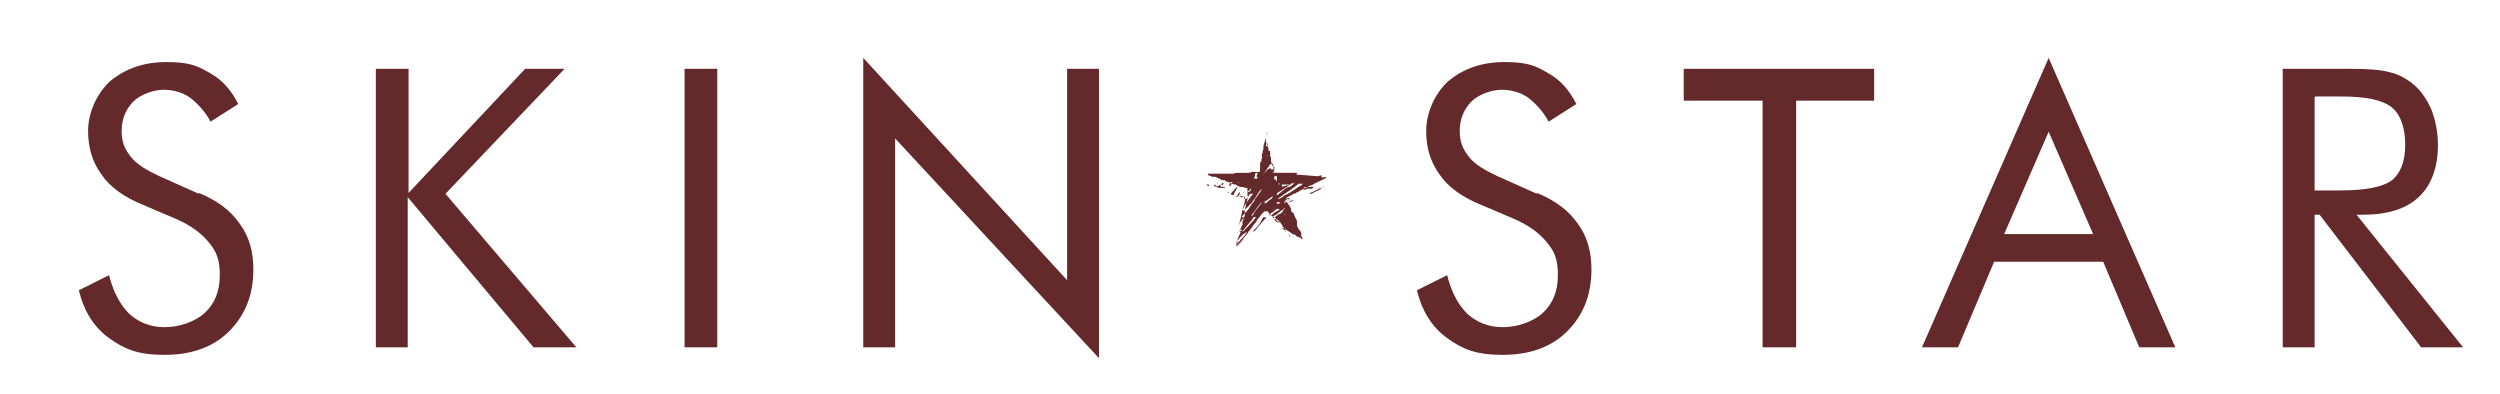 <svg viewBox="0 0 298 47" version="1.1" xmlns="http://www.w3.org/2000/svg" id="Layer_1">
  
  <defs>
    <style>
      .st0 {
        fill: #64292b;
      }
    </style>
  </defs>
  <g>
    <path d="M23.7,23c2.2.9,3.8,2.1,4.9,3.7,1.1,1.5,1.6,3.3,1.6,5.4,0,3.1-1,5.5-2.9,7.4-1.9,1.9-4.5,2.8-7.7,2.8s-4.8-.7-6.6-2-3-3.2-3.6-5.7l3.6-1.8c.5,2,1.3,3.5,2.4,4.6,1.1,1,2.5,1.6,4.2,1.6s3.6-.6,4.8-1.7,1.8-2.6,1.8-4.5-.4-2.8-1.3-3.9c-.9-1.1-2.1-2-3.9-2.8l-4-1.7c-2.2-.9-3.9-2.1-4.9-3.6-1.1-1.5-1.6-3.2-1.6-5.2s.9-4.3,2.6-5.9c1.8-1.5,4-2.3,6.7-2.3s3.7.4,5.2,1.3c1.5.8,2.6,2.1,3.4,3.7l-3.3,2.1c-.7-1.3-1.6-2.2-2.5-2.9-.9-.6-2-.9-3.1-.9s-2.7.5-3.6,1.4c-.9.9-1.4,2.1-1.4,3.5s.4,2.2,1.1,3.1c.7.9,1.9,1.6,3.4,2.3l4.7,2.1Z" class="st0"></path>
    <path d="M44.8,41.4V8.2h3.9v14.8l13.9-14.8h4.7l-14.2,14.9,15.6,18.3h-5.1l-15-17.9v17.9h-3.9Z" class="st0"></path>
    <path d="M81.6,41.4V8.2h3.9v33.2h-3.9Z" class="st0"></path>
    <path d="M102.9,41.4V6.9l24.3,26.5V8.2h3.8v34.5l-24.3-26.2v24.9h-3.8Z" class="st0"></path>
    <path d="M183.2,23c2.2.9,3.8,2.1,4.9,3.7,1.1,1.5,1.6,3.3,1.6,5.4,0,3.1-1,5.5-2.9,7.4-1.9,1.9-4.5,2.8-7.7,2.8s-4.8-.7-6.6-2c-1.8-1.3-3-3.2-3.6-5.7l3.6-1.8c.5,2,1.3,3.5,2.4,4.6,1.1,1,2.5,1.6,4.2,1.6s3.6-.6,4.8-1.7,1.8-2.6,1.8-4.5-.4-2.8-1.3-3.9c-.9-1.1-2.1-2-3.9-2.8l-4-1.7c-2.2-.9-3.9-2.1-4.9-3.6-1.1-1.5-1.6-3.2-1.6-5.2s.9-4.3,2.6-5.9c1.8-1.5,4-2.3,6.7-2.3s3.7.4,5.2,1.3c1.5.8,2.6,2.1,3.4,3.7l-3.3,2.1c-.7-1.3-1.6-2.2-2.5-2.9-.9-.6-2-.9-3.1-.9s-2.7.5-3.6,1.4c-.9.9-1.4,2.1-1.4,3.5s.4,2.2,1.1,3.1,1.9,1.6,3.4,2.3l4.7,2.1Z" class="st0"></path>
    <path d="M210.1,41.4V12h-9.4v-3.8h22.7v3.8h-9.3v29.4h-4Z" class="st0"></path>
    <path d="M244.2,6.9l15.1,34.5h-4.3l-4.3-10.2h-13l-4.3,10.2h-4.3l15.1-34.5ZM244.2,15.7l-5.3,12.2h10.6l-5.3-12.2Z" class="st0"></path>
    <path d="M272.1,41.4V8.2h7.8c2.2,0,3.9.1,4.9.4,1,.2,1.9.7,2.7,1.3,1,.8,1.7,1.8,2.3,3.1.5,1.3.8,2.7.8,4.3,0,2.7-.8,4.8-2.3,6.2s-3.7,2.1-6.7,2.1h-.7l12.7,15.8h-5l-12.1-15.8h-.6v15.8h-3.9ZM275.9,11.6v11.1h3c3.1,0,5.1-.4,6.2-1.2,1-.8,1.6-2.2,1.6-4.2s-.5-3.6-1.6-4.5c-1.1-.9-3.1-1.3-6.1-1.3h-3Z" class="st0"></path>
  </g>
  <path d="M150.9,16.4c.1,0,0,0,0,0,0,0,0,0,0,0,0,0,0,.1,0,.2s0,0,0,.1c0,0,0,0,0,.1,0,.3.2.6.3.9s0,0,0,0,0,0,0,0c0,0,0,.2,0,.3s0,0,0,0c0,0,.2,0,.2,0,0,0,0,.1,0,.2,0,0,0,0,0,0,0,0,0,0,0,0,0,0,0,0,0,.1v.4c.1,0,.1,0,.1,0,0,0,0,.2,0,.2,0,0,0,0,0,.2,0,.3.2.6.3.9s0,0,0,0c0,0,0,0,0,0,0,0,0,0,0,.1s0,0,0,0c0,0,0,0,0,0,0,.1,0,.1,0,.2s0,.2,0,.2c0,0,0,0,0,0,0,0,0,.1,0,.1h1.8c.2,0,.4,0,.5,0s.3,0,.3,0,0,0,0,0c0,0,.1,0,.2,0h0c0,0,0,0,0,0,0,.1,0,.1-.1.2s0,0,0,0l2.5.2s.1,0,.1,0c0,0,0,0,0,0,.1,0,.4-.2.5,0s0,0,0,0c0,0-.2,0-.1.1s.5,0,.6,0c0,0,0,0,0,0,0,0,0,0,0,0,0,.1,0,0,0,.1-.6.3-1.3.6-1.8.9s0,0,0,0c0,0,0,0,0,0s0,0,0,0c0,0,0,0-.1,0-.4.2-.8.4-1.2.6l-.3.2c0,0-.2,0-.2.1s-.2,0-.3.1c0,0,0,0,0,0,0,0,0,0,0,0-.1.1-.8.4-.9.5s0,.1,0,.1.2-.1.2-.1.2,0,.2,0c0,.1,0,.1-.1.2s0,0-.1.1-.1,0-.1.1,0,.2.1.2c0,.1.1.2.2.3l.2.4s0,0,0,0c0,0,0,.1,0,.2s0,0,0,0,0,0,0,0c0,.1.2.3.3.3,0,0,0,0,0,0,0,.2.3.7.4.9s0,0,0,0c0,0,0,.2,0,.2,0,0,0,.1,0,.2,0,.4.2.6.5,1s0,0,0,0c0,0,0,.1,0,.1,0,0,0,.1,0,.2s0,0,0,0c0,0,0,0,0,0s0,0,0,0c0,0,0,0,0,0,0,0,0,0,0,0,0,0,0,.1,0,.1,0,0,0,0,0,0,0,0,.2.4.2.4s-.1,0-.1,0-.2-.1-.2-.2,0,0,0,0c0,0,0,0,0,0s0,0-.1,0,0,0,0,0c0,0,0,0-.1,0,0,0,0-.1-.1-.1,0,0,0,0-.1,0s0,0,0,0c0,0-.1-.1-.2-.2s-.2,0-.3-.1c-.2-.1-.4-.3-.6-.4s0,0,0,0c0,0,0,0,0,0,0,0-.2-.1-.3-.2s-.2-.2-.3-.3,0,0,0,0,0,0,0,0c0,0,0,0,0,0,0,0,0,0,0,0s0-.1-.1-.2l-.2-.3c0,0-.1-.2-.2-.2,0,0,0,0,0,0-.2-.2-.5-.4-.7-.5s-.1-.1-.2-.2c-.2-.1-.3-.3-.4-.4s-.1,0-.3,0-.1,0-.1,0,0,0,0,0c-.2.2-.4.4-.5.6s0,0,0,0c-.1.1-.3.3-.4.5s0,0,0,.1c-.2.2-.4.4-.5.6s-.2.2-.3.4-.1.1-.2.2,0,0,0,0c0,0,0,0,0,0s0,0,0,0c0,0,0,0,0,0,0,0,0,0,0,.1-.3.4-.8.9-1.1,1.3,0,0,0,0,0,0s0,0,0,0c-.1,0-.1.1-.2.2s0,0,0,0c0,0,0,0,0,0,0,0,0,0,0,0,0,0,0,0,0,.1-.3,0-.1-.2,0-.4s0,0,0,0c0,0,0-.1,0-.2s0,0,0,0c0,0,0,0,0,0,0,0,0-.1,0-.1,0-.1.1-.3.2-.5,0,0,0,0,0,0,0-.1.2-.3.2-.5s-.2,0-.2,0,.3-.6.4-.8,0,0,0-.1v-.3c.2-.4.3-.7.3-1.1s0-.1,0-.2c0-.4.2-.9.3-1.4s0-.3,0-.3c0-.2,0-.3,0-.5s0,0,0,0c0,0,0,0,0,0,0,0,0-.4,0-.5s0,0,0,0c-.2,0-.3,0-.5-.1s0,0,0,0,0,0-.1,0c0,0,0,0,0,0,0,0,0,0-.1,0-.2,0-.6-.2-.7-.3s-.2,0-.2,0h0c0,0,0,0,0,0,0,0,0,0,0,0,0,0,0,0,0,0s0,0,0,0l-.6-.3c-.2,0-.4-.1-.5-.2s-.2,0-.2,0c-.3-.1-.6-.3-.9-.4s-.3,0-.3,0c-.2-.1-.3-.1-.5-.2s0,0-.1,0c0,0,0,0,0,0,0,0,0-.1,0-.2,0,0,.4,0,.4,0,0,0,.1,0,.2,0,.2,0,.2,0,.4,0s.2,0,.2,0c0,0,.1,0,.2,0s0,0,0,0c.2,0,.7,0,.9,0s0,0,0,0c0,0,.2,0,.2,0s.4,0,.5,0,.2-.1.3-.1,0,0,.1,0,.2,0,.2,0c.3,0,.6,0,.8,0s.2,0,.3,0c.3,0,.2,0,.5-.1s.2,0,.2,0c0,0,0,0,.1,0,.1,0,.3,0,.4,0s.1,0,.2,0,.1-.4.1-.5,0-.1,0-.2c0,0,0-.2,0-.3,0-.2.1-.4.2-.6s0-.2,0-.3c0-.1,0-.3.1-.4s0,0,0-.1c0-.1.1-.3.1-.4s0,0,0,0c0,0,0,0,0-.1s0,0,0-.1c0,0,0,0,0,0,0,0,0,0,0-.1.1-.3.2-.7.3-1s0-.2.1-.3.1-.3.1-.4c0,0,0,0,0,0ZM150.9,17.1s0,0,0,0c0,0,0,0,0,.1s0,0,0,.2c0,0,.2,0,.2,0s0-.2,0-.3ZM151.1,18.6c0,0,.1-.1,0-.1s0,0,0,.1ZM150.3,19.1h0s-.1.4-.1.4c0,0,0,0,0,0s.2-.4.2-.4ZM151.4,19.6c0,0,0,0,0,0s0,0,0,0c-.2.3-.5.7-.7,1s0,.1,0,0c.2-.1.3-.4.6-.5s.2,0,.2.1c0,0,0,0,0,0s.3,0,.3,0c0,0,0,.1,0,.2,0,0-.1.2-.2.3s0,0,0,0,0,0,.1-.1.2,0,.2,0c0,0-.1-.3,0-.4v-.3c-.1,0-.1,0-.1,0,0-.1,0-.3-.1-.4s0,0,0,0c0,0,0,0,0,0ZM149.8,20.9c0,0,.2-.3,0-.3s-.2.2-.2.3-.1.3-.1.4c0,0,0,0,.2,0s0,0,.1,0,.1-.2.1-.2c0,0,0,0-.1,0ZM151.9,21c0,0,0,0,0,.1,0,0,0,0,0,0,0,0,0,0,0,.2s0,0,0,0c0,0,0,.1,0,.1,0,0,.1,0,.2,0,0,0,0,.1,0,.2s0,0,0,0c0,0,0,0,0,0,0,0,0,.1,0,0s0,0,0,0c0,0,.1,0,.1-.1,0,0,0,0,0-.1s0,0,0,0c0,0,0-.2,0-.2s0-.1,0-.2,0,0,0,0,0,0,0,0,0,0,0,0c0,0,0,0,0,0s0,0,0,0ZM149.3,21.5c0,0-.2,0-.2,0s0,0,0,.1c0,0-.1,0-.1.1,0,0,0,.2,0,0s.3-.3.3-.3c0,0,0,0,0,0ZM152.5,21.8c0,0,0,0-.1.1s0,0,0,.1c.1,0,.2,0,.4,0,0,.1,0,.1,0,.2,0,.1.2,0,.2,0,.1,0,.2,0,.3-.1s0,0,0,0c0,0,0,0,0,0,0,0,0,0,0,0,.2,0,.3,0,.4-.1-.2,0-.4,0-.6,0s-.3,0-.4,0-.1,0-.2,0ZM154.4,21.8c-.3,0-.4,0-.6.2-.3.2-.6.4-.9.6s-.3.2-.5.3-.2.2-.2.4c0,0,0,0,0,0,.3-.2.7-.6,1-.8s.3-.2.4-.2.1,0,.1,0,0,0,0,0c0,0,.3-.2.4-.3s.1,0,0-.1ZM155.3,21.9c-.2,0-.3,0-.5,0-.6.5-1.2.9-1.8,1.3l-.7.5s.1,0,.2,0c.3-.1.5-.4.8-.5s.7-.4,1-.6.4-.3.6-.4.2,0,.2,0,0,0,.1,0,0,0,0,0c0,0,0,0,0,0,0,0,.3,0,.4,0s-.1.2-.2.2c0,0,0,0,0,.1s-.1.2,0,.1h.3c0-.1,0-.1,0-.1,0,0,0,0,0,0,0,0,0,0,0,0,.2,0,.4,0,.6,0s0,0,0,0c0,0,0,0,0,0,0,0,.4-.1.2-.2s-.2,0-.4,0-.3,0-.4,0-.3,0-.4,0-.3,0-.4,0ZM157.5,22.4s0,0,0,0c0,0,.4-.2.4-.2,0,0,0,0,0,0-.1,0-.3.1-.4.2s-.2,0-.3.1c-.2.1-.5.3-.8.4s-.3.2-.3.2c0,0,.1,0,.2,0,.4-.2.8-.4,1.2-.6ZM148.6,21.6c-.1,0-.1,0-.1,0s0,0,0,0c0,0,0,.1,0,0v-.2ZM147.8,21.7c-.1,0-.2,0-.2,0,0,.2-.2.3-.3.5s0,0,0,0c0,0,0,0,0,0,0,0,.2-.2.2-.3s.3-.2.3-.3ZM146.6,22.2s0,0,0,0c0,0,.2-.2.2-.3s.2-.2.1-.2c0,0-.2,0-.2,0s-.2.4-.2.4,0,0,0,0ZM149.5,22s-.1,0-.1,0c-.2.2-.3.5-.5.7,0,0-.2.2-.2.2s0,0,.1,0,.3-.2.3-.2c0,0,0-.2,0-.3.1-.1.2-.3.3-.5s0,0,0,0ZM145.9,21.8c-.2,0-.3,0-.3.3,0,0,.2-.1.2-.1,0,0,0,0,0-.1ZM148,23.3c0,0-.1,0-.2.1s0,0,0,0,0,0,0,0c-.2,0-.2,0,0,0s0,0,.1,0c0,0,0,0,.1,0s.1,0,.1,0c0,0,.2.1.3.1v.3s0,0,0,0c0,.4-.2.8-.3,1.2-.1.5-.2,1.1-.4,1.7s0,0,0,.1h0c.1-.4.4-.6.6-.9,0-.1,0,0-.1,0s-.2,0-.2,0c0,0,0,0,0,0,.1-.2.3-.4.5-.6s0,0,0,0c0,0,.1,0,.1-.1,0,0,0,0,0,0s0,0,0,0c0,0,0,0,0,0,0,0,0,0,0,0,.1-.1.4-.5.5-.7s.2-.3.3-.4.2-.3.2-.4c0,0-.2.1-.2.2-.2.3-.5.6-.7.8s-.3.2-.3.4c0,0,0,0-.1,0-.4,0,0-.3,0-.5.3-.5.6-.9.9-1.3s.2-.2,0-.2-.2,0-.2,0l-.4.6c0,0-.2,0-.3,0,0-.1,0-.2.1-.3,0,0-.5.2-.5.1s0,0,0,0,0,0,0,0,0,0,0,0,0,0,0,0v-.2c.3-.4.7-.7.9-1s0,0,0,0c0,0-.2.2-.2.2-.2.3-.4.5-.7.8s-.1,0-.1.2ZM145.2,21.9h-.1c0,.2.1,0,.1,0ZM144.1,22h-.3c0,.1.3.2.3.2v-.2ZM145.8,22.2s0,0,0,0c0,0,0,0,0,0,0,0-.1,0-.2.1,0,0,0,0,0,0,0,0,0,0-.1,0s0,0,0,0h0s0,0,0,0c0,0,0-.2,0-.3,0,0-.3.2-.4.2s-.1,0-.2,0v-.2c0,0-.2,0-.2.2.2,0,.5.2.7.2s.1,0,.1,0,0,0,0,0,0,0,0,0c0,0,.1,0,.2,0s0,0,0,0c0,0,0,0,0,0s.1,0,.2,0c0,0,0,0,.1,0,0,0,0,0,0,0s0,0,0,0,0,0,0-.1,0,0,0,0h-.3s0,0,0,0c0,0,0,0,0,0s0,0,0-.1,0,0,0,0c.1,0,0-.2,0-.1s0,0,0,0ZM146.8,23.2c0,0,.3.1.3,0s0,0,0-.1c0-.1.3-.5.3-.6s.2-.1,0-.2l-.7.8h0ZM150.3,22.6s0,0,0,0c-.2.2-.4.5-.5.7s-.2.3-.3.4,0,0,0,0c0,0,0,0,.1,0,.3-.3.5-.7.8-1.1h0ZM147.7,23s0,0,0,0c0,0-.2.2-.2.3s-.2,0-.2.1.2,0,.3,0c0,0,.3-.4.2-.5ZM146.5,22.9c-.1,0-.2,0-.2.1.1,0,.1,0,.2-.1ZM151.7,23.4c0,0-.2.1-.3.2,0,0-.3.2-.4.3s-.3,0-.4.1,0,0,0,0c.4,0,.2,0,.1.3,0,0,.2-.1.2-.1.2-.1.3-.3.5-.4s.3-.3.3-.3ZM153.7,23.7s0,0-.1,0c-.2,0-.4.2-.5.4s0,0,0,.1c0,0,.4-.2.4-.3s0,0,0,0c0,0,.2,0,.2-.2ZM154.3,23.9s-.3,0-.4,0c0,0-.3.2-.4.3s0,0,0,0c0,0,.4-.2.5-.2s.4-.2.3-.2ZM152.5,24.1h-.3c0,.2,0,.2,0,.2,0,0,.4,0,.4-.2ZM150.5,24.1s-.2.1-.2.1c-.2.2-.5.6-.7.9s-.3.4-.4.5,0,0,0,.1h.1c.3-.6.7-1,1-1.4s.2-.1.1-.2ZM153.2,24.8c0,0-.1,0-.2.1s0,0,0,0c-.3.2-.6.5-.9.7s-.2,0-.3.2-.2.3,0,.2.3-.2.4-.3.2-.1.3-.2c0,0,0,0,.1,0,0,0,.1-.1.2-.2s0,0,0,0,0,0,0,0c0,0,0,0,0,0s0,0,0,0c0,0,.1,0,.1,0s0-.1,0-.2c.1,0,.1-.1,0-.1s0,0,0,.1ZM151.5,25.7l.6-.5s0,0,.1,0,.3-.2.3-.3c0,0-.2,0-.3,0-.2.1-.4.4-.7.5l-.2.2c0,0,0,0,0,0-.1,0,0,0,0,.1s0,0,0,0,0,0,0,0c0,0,0,0,0,0,0,0,0,0,.1-.1ZM152.8,25.8s.3-.2.4-.2c0,0,0-.1,0-.1s-.3.3-.3.3ZM149.4,26c0,0,0,0-.1.1-.3.4-.6.7-.9,1.1l-.3.4c0,0,.1,0,.1,0,.3-.4.7-.7,1-1.1s0,0,0,0c0,0,.1-.1.2-.2s0,0,0,0c0,0,0,0,0,0s0,0,0,0c.1-.1.2-.3.3-.4,0-.1-.2,0-.3,0-.1.2-.2.3-.3.5ZM150.7,25.9s0,0,0,0h0c0,0,0,0-.1,0s-.2.4-.3.5c-.2.4-.5.7-.8,1s-.1.2-.1.2c0,0,.2-.1.2-.1.1-.1.2-.2.3-.4.3-.3.5-.6.8-.9s.2-.2.2-.3ZM152.1,26.1s-.2,0-.2.1c0,0,.3.3.3.3,0,0,.1,0,.2,0,0,0,0,0,.1,0s.1,0,.1-.1c-.1,0-.2,0-.4,0s0,0,0,0c0,0,0,0,0,0ZM152.9,27s0,0,0,0c0,0,0,0,0,0,0,0-.1,0-.1,0s0,.1,0,.1c0,0,.1-.1.2-.1s0,0,0,0ZM153.1,27.2c-.1,0-.2,0-.3,0h0c0,0,.4.3.4.3v-.2c0,0,0,0,0,0h0c0,0,0,0,0-.1ZM153.3,27.6s-.2,0-.2,0c0,0,.2.1.2,0ZM147.8,27.3c0,0,0,.2,0,.3s0,0,0,.1.2-.3.3-.3c0,0-.1,0-.2,0ZM153.8,28.3s-.2-.3-.2-.3,0-.1,0-.1,0,0,0,0c0,0,0,0,0,0s.2.3.2.3,0,0,0,0ZM148.5,27.7c0,0-.2.2-.3.2-.2.2-.5.5-.7.8s-.2.2,0,.3l.2-.2c.2-.3.5-.5.7-.8s.2-.1.2-.3ZM148.3,28.4c0,0-.3.2-.3.3-.1.1-.4.4-.5.6s0,0,0,0c0,0,.2-.1.2-.2.2-.2.4-.4.5-.6s0,0,0-.1Z" class="st0"></path>
</svg>